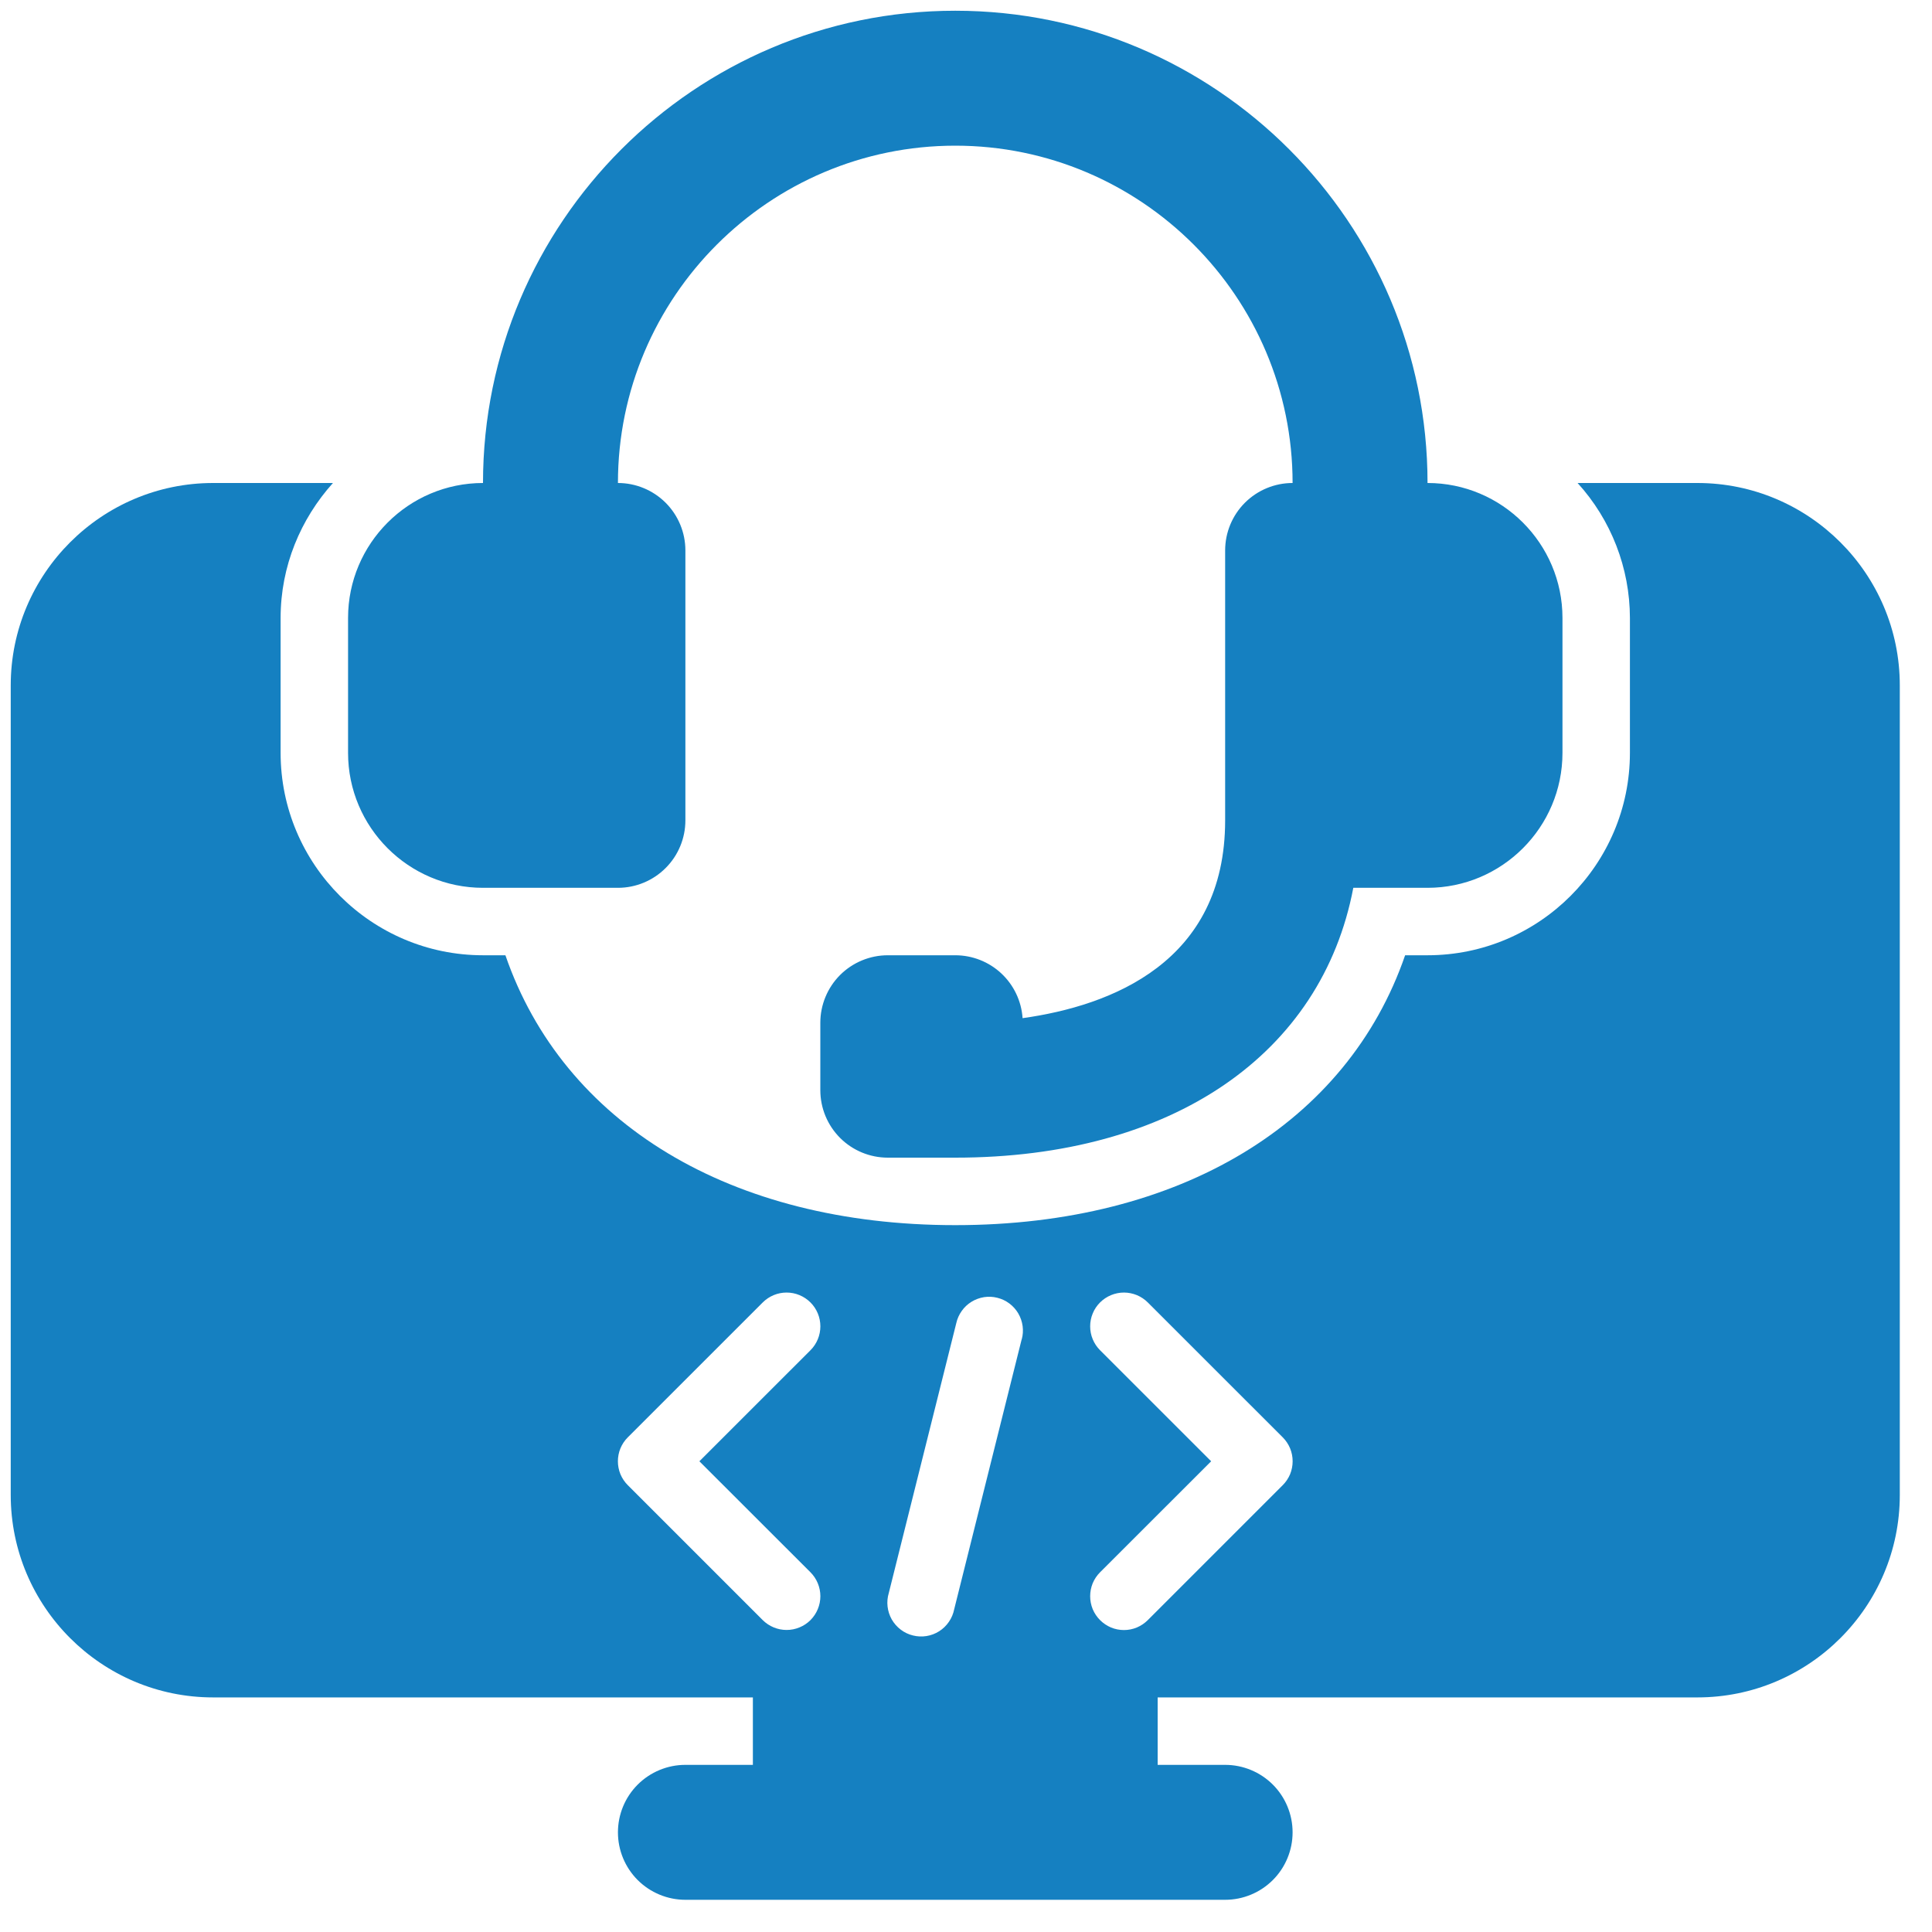 <svg width="45" height="45" viewBox="0 0 45 45" fill="none" xmlns="http://www.w3.org/2000/svg">
<path d="M11.25 20.679H14.393C14.81 20.679 15.209 20.513 15.504 20.218C15.799 19.924 15.964 19.524 15.964 19.107V12.821C15.964 12.405 15.799 12.005 15.504 11.71C15.209 11.416 14.81 11.25 14.393 11.25C14.393 6.918 17.918 3.393 22.25 3.393C26.582 3.393 30.107 6.918 30.107 11.25C29.69 11.25 29.291 11.416 28.996 11.71C28.701 12.005 28.536 12.405 28.536 12.821V19.107C28.536 22.41 25.886 23.425 23.818 23.715C23.791 23.317 23.614 22.945 23.323 22.673C23.032 22.401 22.648 22.25 22.25 22.25H20.679C20.262 22.25 19.862 22.416 19.567 22.71C19.273 23.005 19.107 23.405 19.107 23.821V25.393C19.107 25.81 19.273 26.209 19.567 26.504C19.862 26.799 20.262 26.964 20.679 26.964H22.25C27.319 26.964 30.788 24.543 31.521 20.679H33.25C34.983 20.679 36.393 19.269 36.393 17.536V14.393C36.393 12.66 34.983 11.25 33.25 11.25C33.25 5.184 28.316 0.25 22.25 0.25C16.184 0.25 11.25 5.184 11.25 11.25C9.517 11.25 8.107 12.66 8.107 14.393V17.536C8.107 19.269 9.517 20.679 11.25 20.679Z" fill="#1580C1"/>
<path d="M39.536 11.25H36.745C37.527 12.11 37.962 13.23 37.964 14.393V17.536C37.964 20.135 35.849 22.25 33.25 22.25H32.728C31.38 26.161 27.488 28.536 22.25 28.536C17.012 28.536 13.12 26.161 11.772 22.25H11.25C8.651 22.25 6.536 20.135 6.536 17.536V14.393C6.536 13.183 7.004 12.086 7.755 11.25H4.964C2.365 11.25 0.25 13.365 0.25 15.964V34.821C0.25 37.421 2.365 39.536 4.964 39.536H17.536V41.107H15.964C15.547 41.107 15.148 41.273 14.853 41.567C14.558 41.862 14.393 42.262 14.393 42.679C14.393 43.095 14.558 43.495 14.853 43.79C15.148 44.084 15.547 44.25 15.964 44.25H28.536C28.953 44.25 29.352 44.084 29.647 43.79C29.942 43.495 30.107 43.095 30.107 42.679C30.107 42.262 29.942 41.862 29.647 41.567C29.352 41.273 28.953 41.107 28.536 41.107H26.964V39.536H39.536C42.135 39.536 44.25 37.421 44.25 34.821V15.964C44.25 13.365 42.135 11.25 39.536 11.25ZM18.878 36.622C19.025 36.77 19.108 36.97 19.108 37.179C19.108 37.387 19.025 37.587 18.878 37.735C18.805 37.808 18.718 37.866 18.622 37.905C18.527 37.945 18.425 37.965 18.321 37.965C18.113 37.965 17.913 37.882 17.765 37.735L14.622 34.592C14.549 34.519 14.491 34.432 14.451 34.337C14.412 34.241 14.392 34.139 14.392 34.036C14.392 33.932 14.412 33.83 14.451 33.735C14.491 33.639 14.549 33.552 14.622 33.479L17.765 30.337C17.913 30.189 18.113 30.106 18.321 30.106C18.53 30.106 18.73 30.189 18.878 30.337C19.025 30.484 19.108 30.684 19.108 30.893C19.108 31.102 19.025 31.302 18.878 31.449L16.29 34.036L18.878 36.622ZM23.796 31.198L22.225 37.483C22.204 37.588 22.163 37.687 22.102 37.775C22.042 37.863 21.965 37.938 21.875 37.995C21.785 38.052 21.685 38.09 21.579 38.107C21.474 38.124 21.367 38.119 21.264 38.093C21.16 38.068 21.063 38.021 20.979 37.957C20.894 37.892 20.823 37.811 20.77 37.719C20.718 37.626 20.685 37.524 20.673 37.418C20.661 37.312 20.671 37.205 20.702 37.103L22.274 30.817C22.297 30.715 22.34 30.619 22.401 30.534C22.461 30.448 22.539 30.376 22.628 30.321C22.717 30.266 22.816 30.23 22.92 30.213C23.023 30.197 23.129 30.202 23.23 30.228C23.332 30.253 23.427 30.298 23.511 30.361C23.595 30.424 23.665 30.503 23.718 30.593C23.771 30.684 23.805 30.784 23.819 30.887C23.833 30.991 23.826 31.097 23.798 31.198H23.796ZM29.878 34.592L26.735 37.735C26.662 37.808 26.575 37.867 26.48 37.907C26.384 37.947 26.282 37.967 26.179 37.967C26.075 37.967 25.973 37.947 25.877 37.907C25.782 37.867 25.695 37.808 25.622 37.735C25.549 37.662 25.491 37.575 25.451 37.48C25.412 37.384 25.392 37.282 25.392 37.179C25.392 37.075 25.412 36.973 25.451 36.877C25.491 36.782 25.549 36.695 25.622 36.622L28.21 34.036L25.622 31.449C25.549 31.376 25.491 31.289 25.452 31.194C25.412 31.099 25.392 30.996 25.392 30.893C25.392 30.79 25.412 30.687 25.452 30.592C25.491 30.496 25.549 30.41 25.622 30.337C25.695 30.264 25.782 30.206 25.878 30.166C25.973 30.127 26.075 30.106 26.179 30.106C26.282 30.106 26.384 30.127 26.48 30.166C26.575 30.206 26.662 30.264 26.735 30.337L29.878 33.479C29.951 33.552 30.009 33.639 30.049 33.735C30.088 33.83 30.108 33.932 30.108 34.036C30.108 34.139 30.088 34.241 30.049 34.337C30.009 34.432 29.951 34.519 29.878 34.592Z" fill="#1580C1"/>
</svg>
